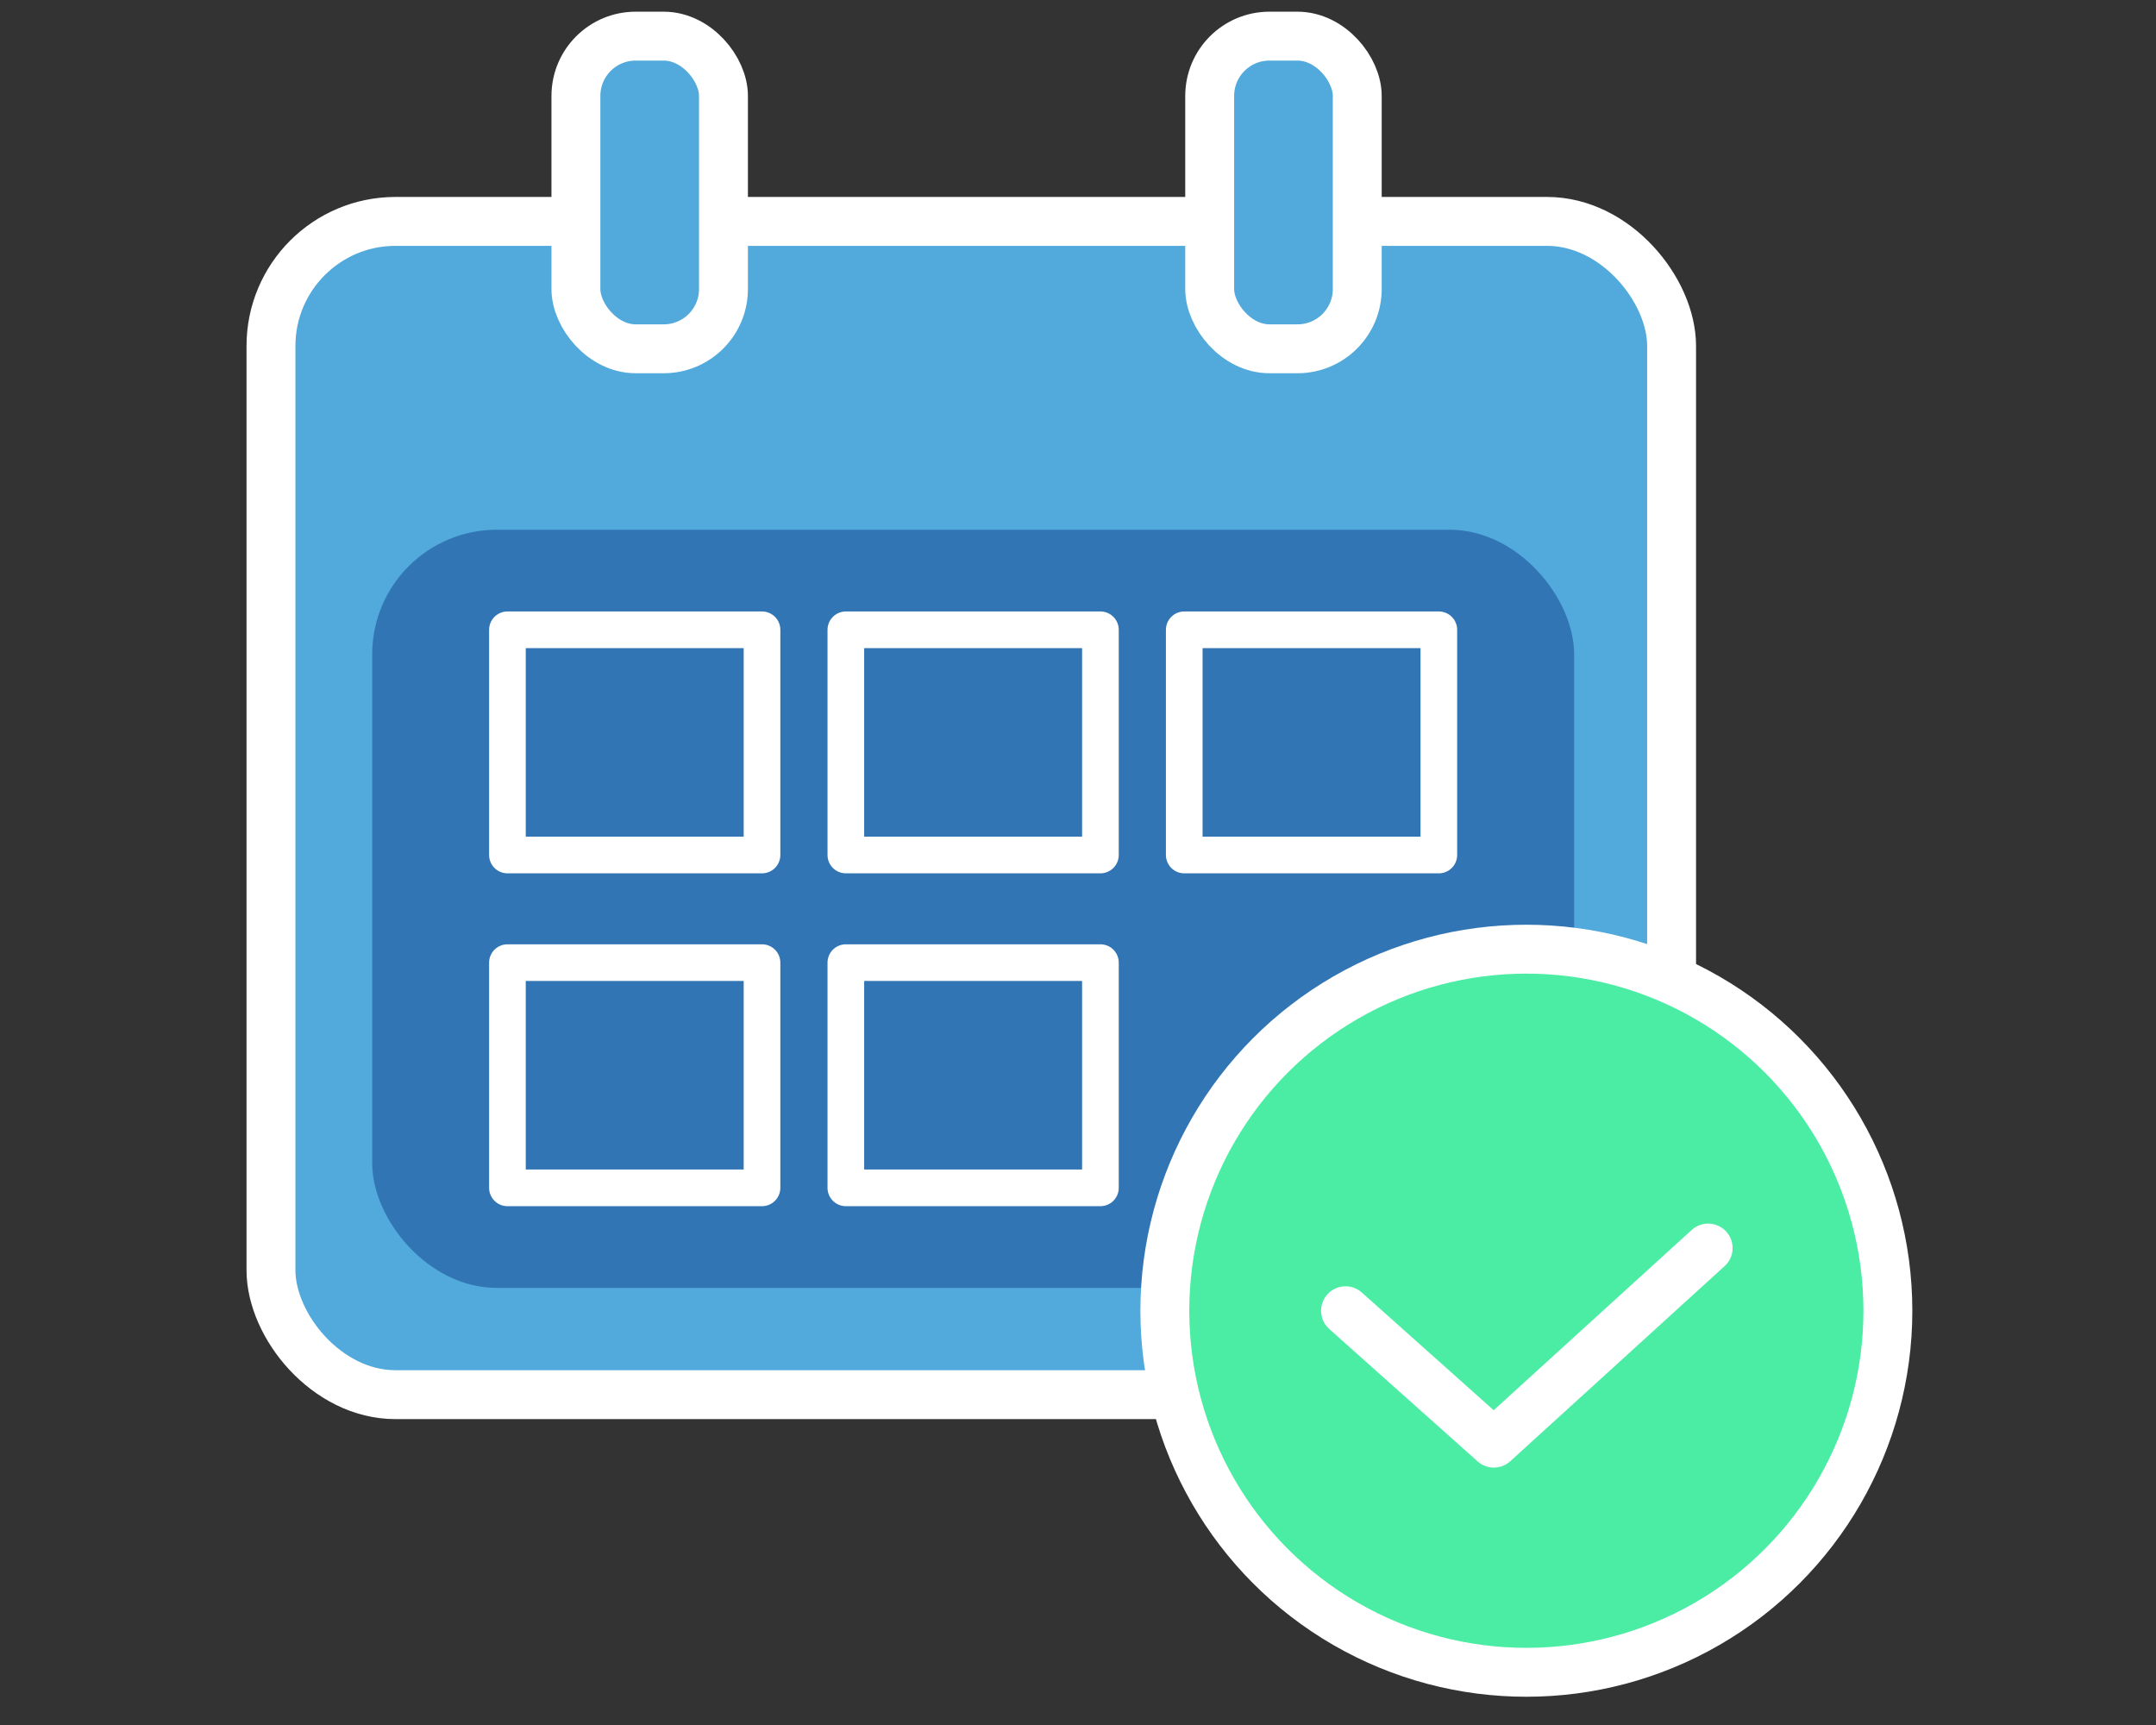 <svg xmlns="http://www.w3.org/2000/svg" id="Capa_1" data-name="Capa 1" viewBox="0 0 250 200"><rect x="0" y="0" width="250" height="200" fill="#333333" stroke="none"/><defs><style>.cls-1{fill:#51a9dc;}.cls-1,.cls-3,.cls-4,.cls-5{stroke:#fff;stroke-linecap:round;stroke-linejoin:round;}.cls-1,.cls-4,.cls-5{stroke-width:5.67px;}.cls-2,.cls-3{fill:#3175b5;}.cls-3{stroke-width:4.25px;}.cls-4{fill:#4aeda3;}.cls-5{fill:none;}</style></defs><rect class="cls-1" x="31.42" y="25.67" width="162.41" height="136.03" rx="14.44"></rect><rect class="cls-2" x="43.16" y="61.42" width="139.37" height="87.9" rx="14.44"></rect><rect class="cls-3" x="58.84" y="73.02" width="29.52" height="26.11"></rect><rect class="cls-3" x="98.08" y="73.02" width="29.52" height="26.11"></rect><rect class="cls-3" x="137.32" y="73.02" width="29.52" height="26.11"></rect><rect class="cls-3" x="58.84" y="111.61" width="29.52" height="26.11"></rect><rect class="cls-3" x="98.08" y="111.61" width="29.52" height="26.11"></rect><rect class="cls-1" x="66.78" y="4.19" width="17.11" height="36.25" rx="6.93"></rect><rect class="cls-1" x="140.27" y="4.19" width="17.11" height="36.25" rx="6.93"></rect><circle class="cls-4" cx="176.99" cy="151.97" r="41.92"></circle><polyline class="cls-5" points="156.02 151.97 173.22 167.32 198.07 144.7"></polyline></svg>